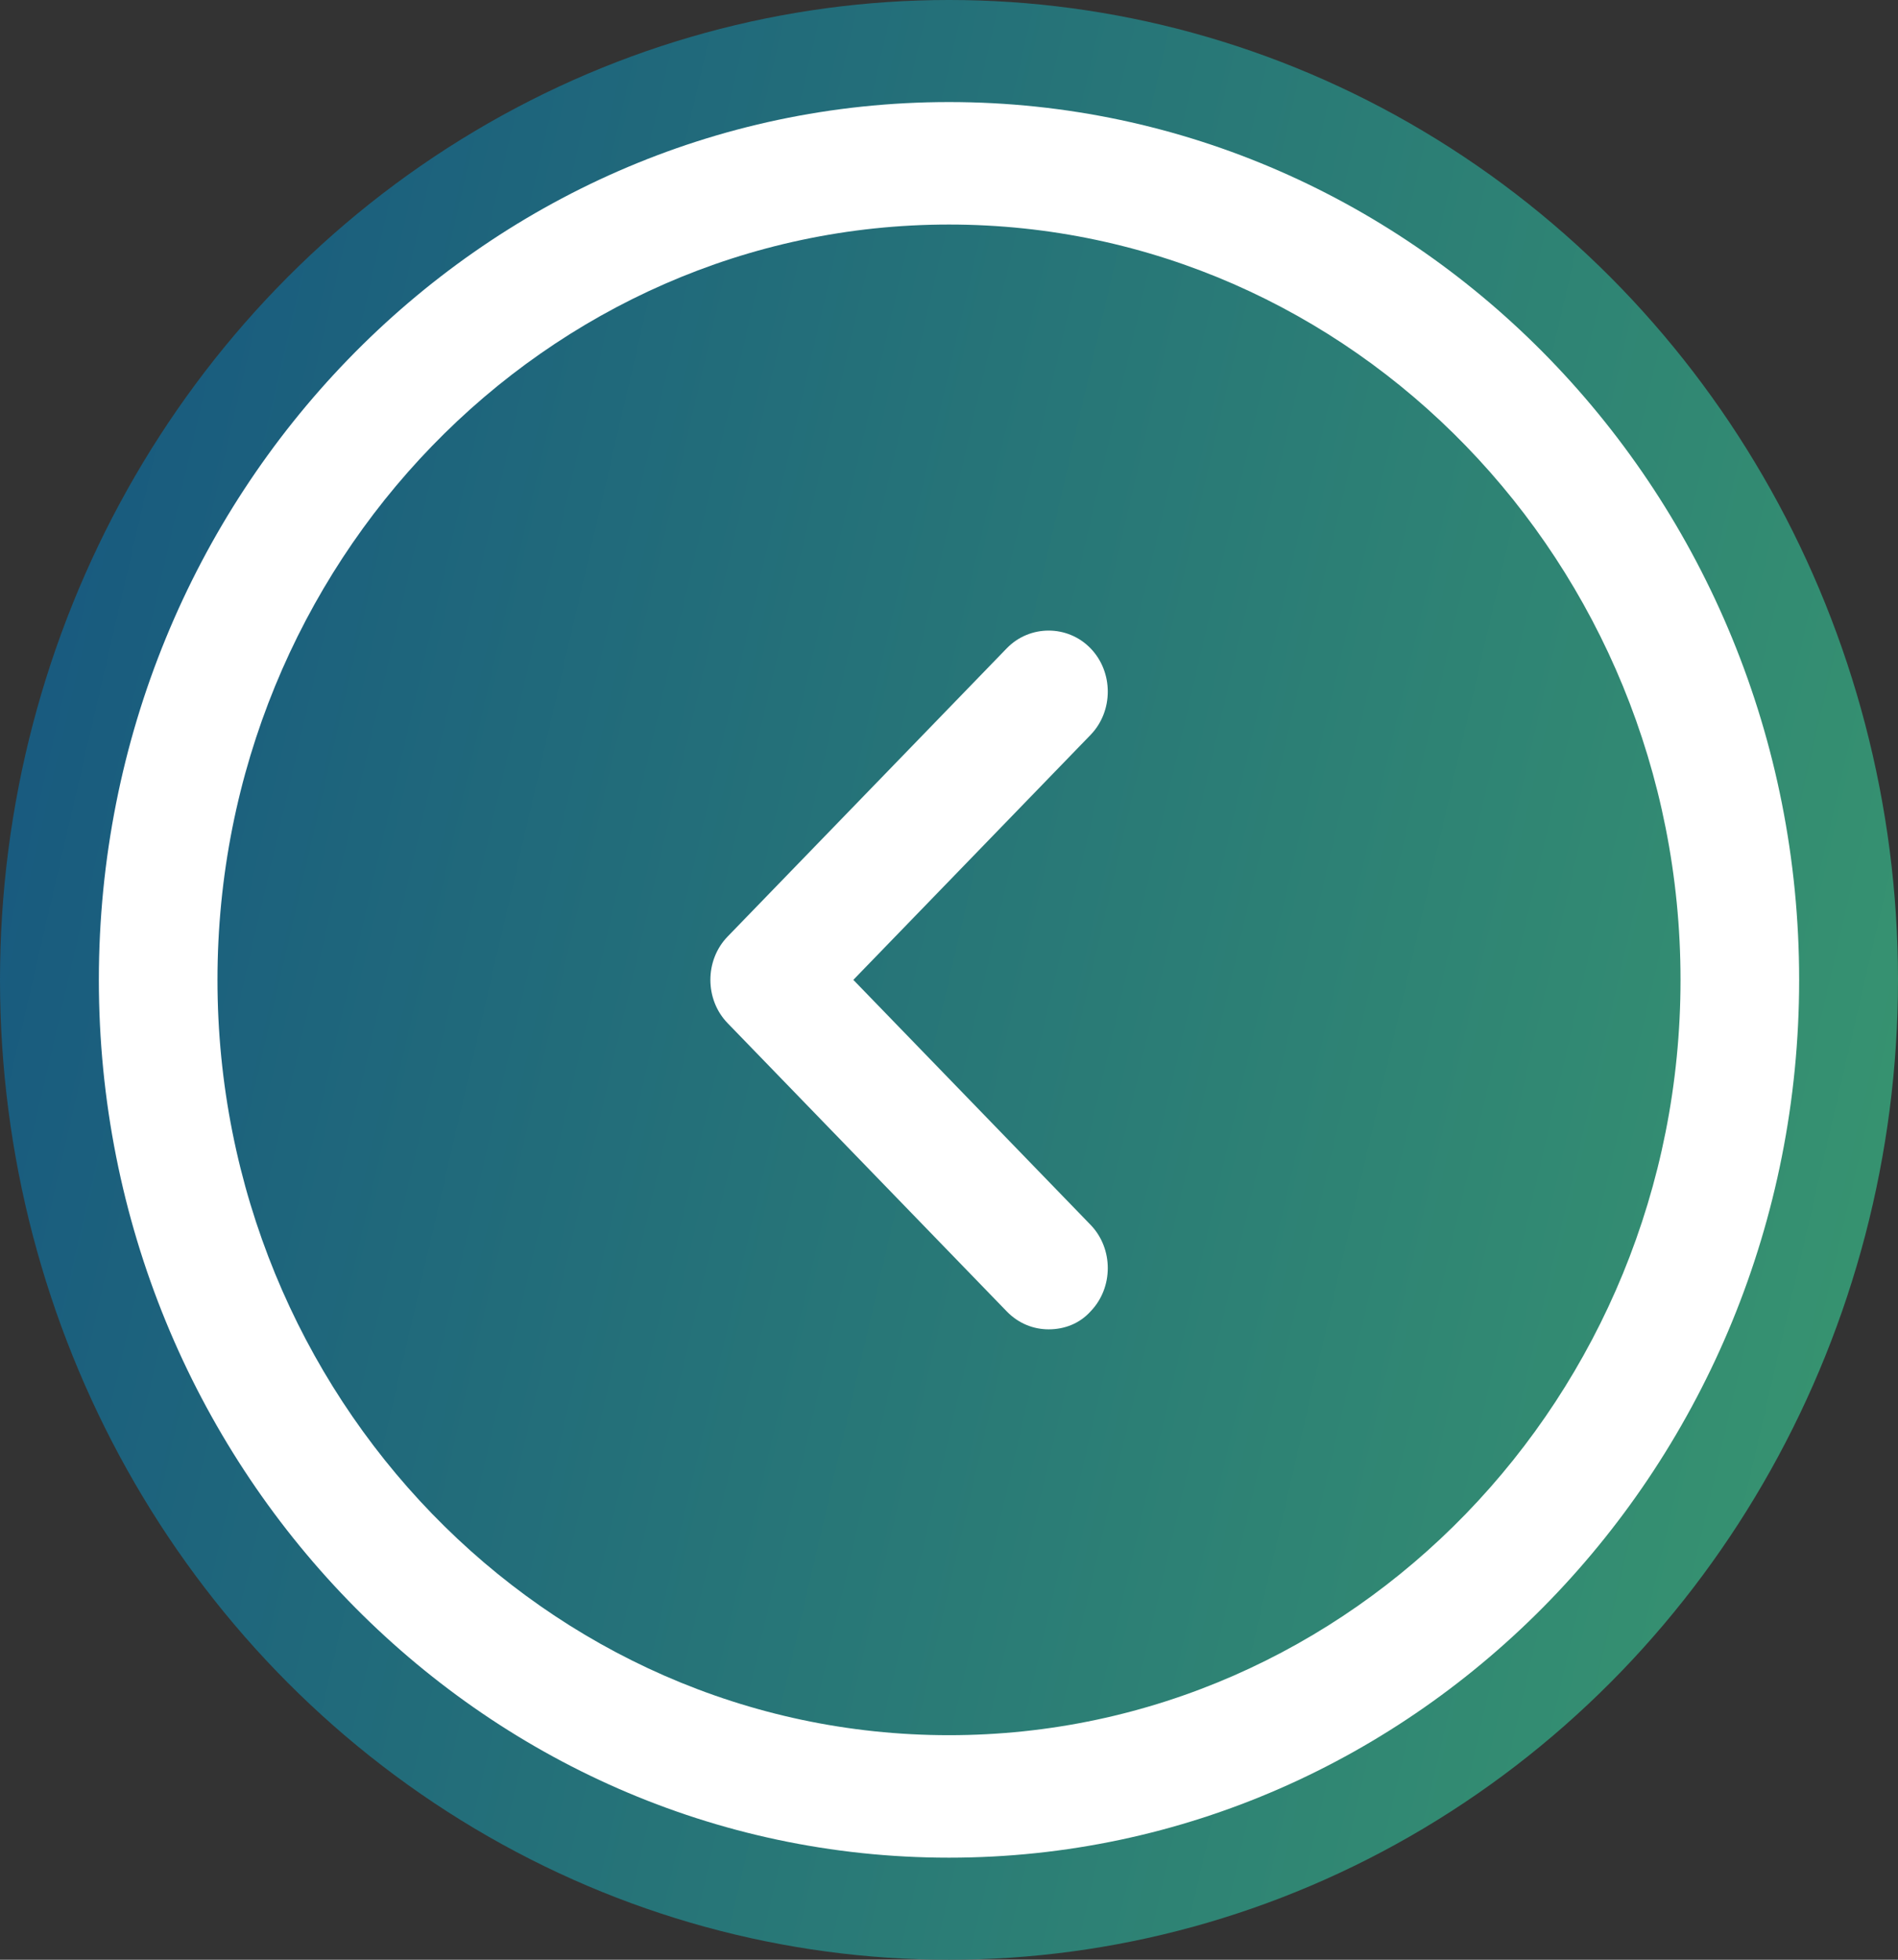 <svg width="62" height="64" viewBox="0 0 62 64" fill="none" xmlns="http://www.w3.org/2000/svg">
<rect x="0" y="0" width="62" height="64" fill="#333333" stroke="none"/>
<ellipse cx="31" cy="32" rx="31" ry="32" fill="url(#paint0_linear_3863_2839)"/>
<path d="M31 60.667C15.681 60.667 3.229 47.813 3.229 32C3.229 16.187 15.681 3.333 31 3.333C46.319 3.333 58.771 16.187 58.771 32C58.771 47.813 46.319 60.667 31 60.667ZM31 7.333C17.825 7.333 7.104 18.4 7.104 32C7.104 45.6 17.825 56.667 31 56.667C44.175 56.667 54.896 45.6 54.896 32C54.896 18.4 44.175 7.333 31 7.333Z" fill="white"/>
<path d="M34.255 43.413C33.764 43.413 33.274 43.227 32.886 42.827L23.767 33.413C23.018 32.64 23.018 31.36 23.767 30.587L32.886 21.173C33.635 20.4 34.875 20.4 35.624 21.173C36.374 21.947 36.374 23.227 35.624 24L27.875 32L35.624 40C36.374 40.773 36.374 42.053 35.624 42.827C35.263 43.227 34.772 43.413 34.255 43.413Z" fill="white"/>
<defs>
<linearGradient id="paint0_linear_3863_2839" x1="0.274" y1="3.2" x2="71.259" y2="19.641" gradientUnits="userSpaceOnUse">
<stop stop-color="#165680"/>
<stop offset="1" stop-color="#39976F"/>
</linearGradient>
</defs>
</svg>
